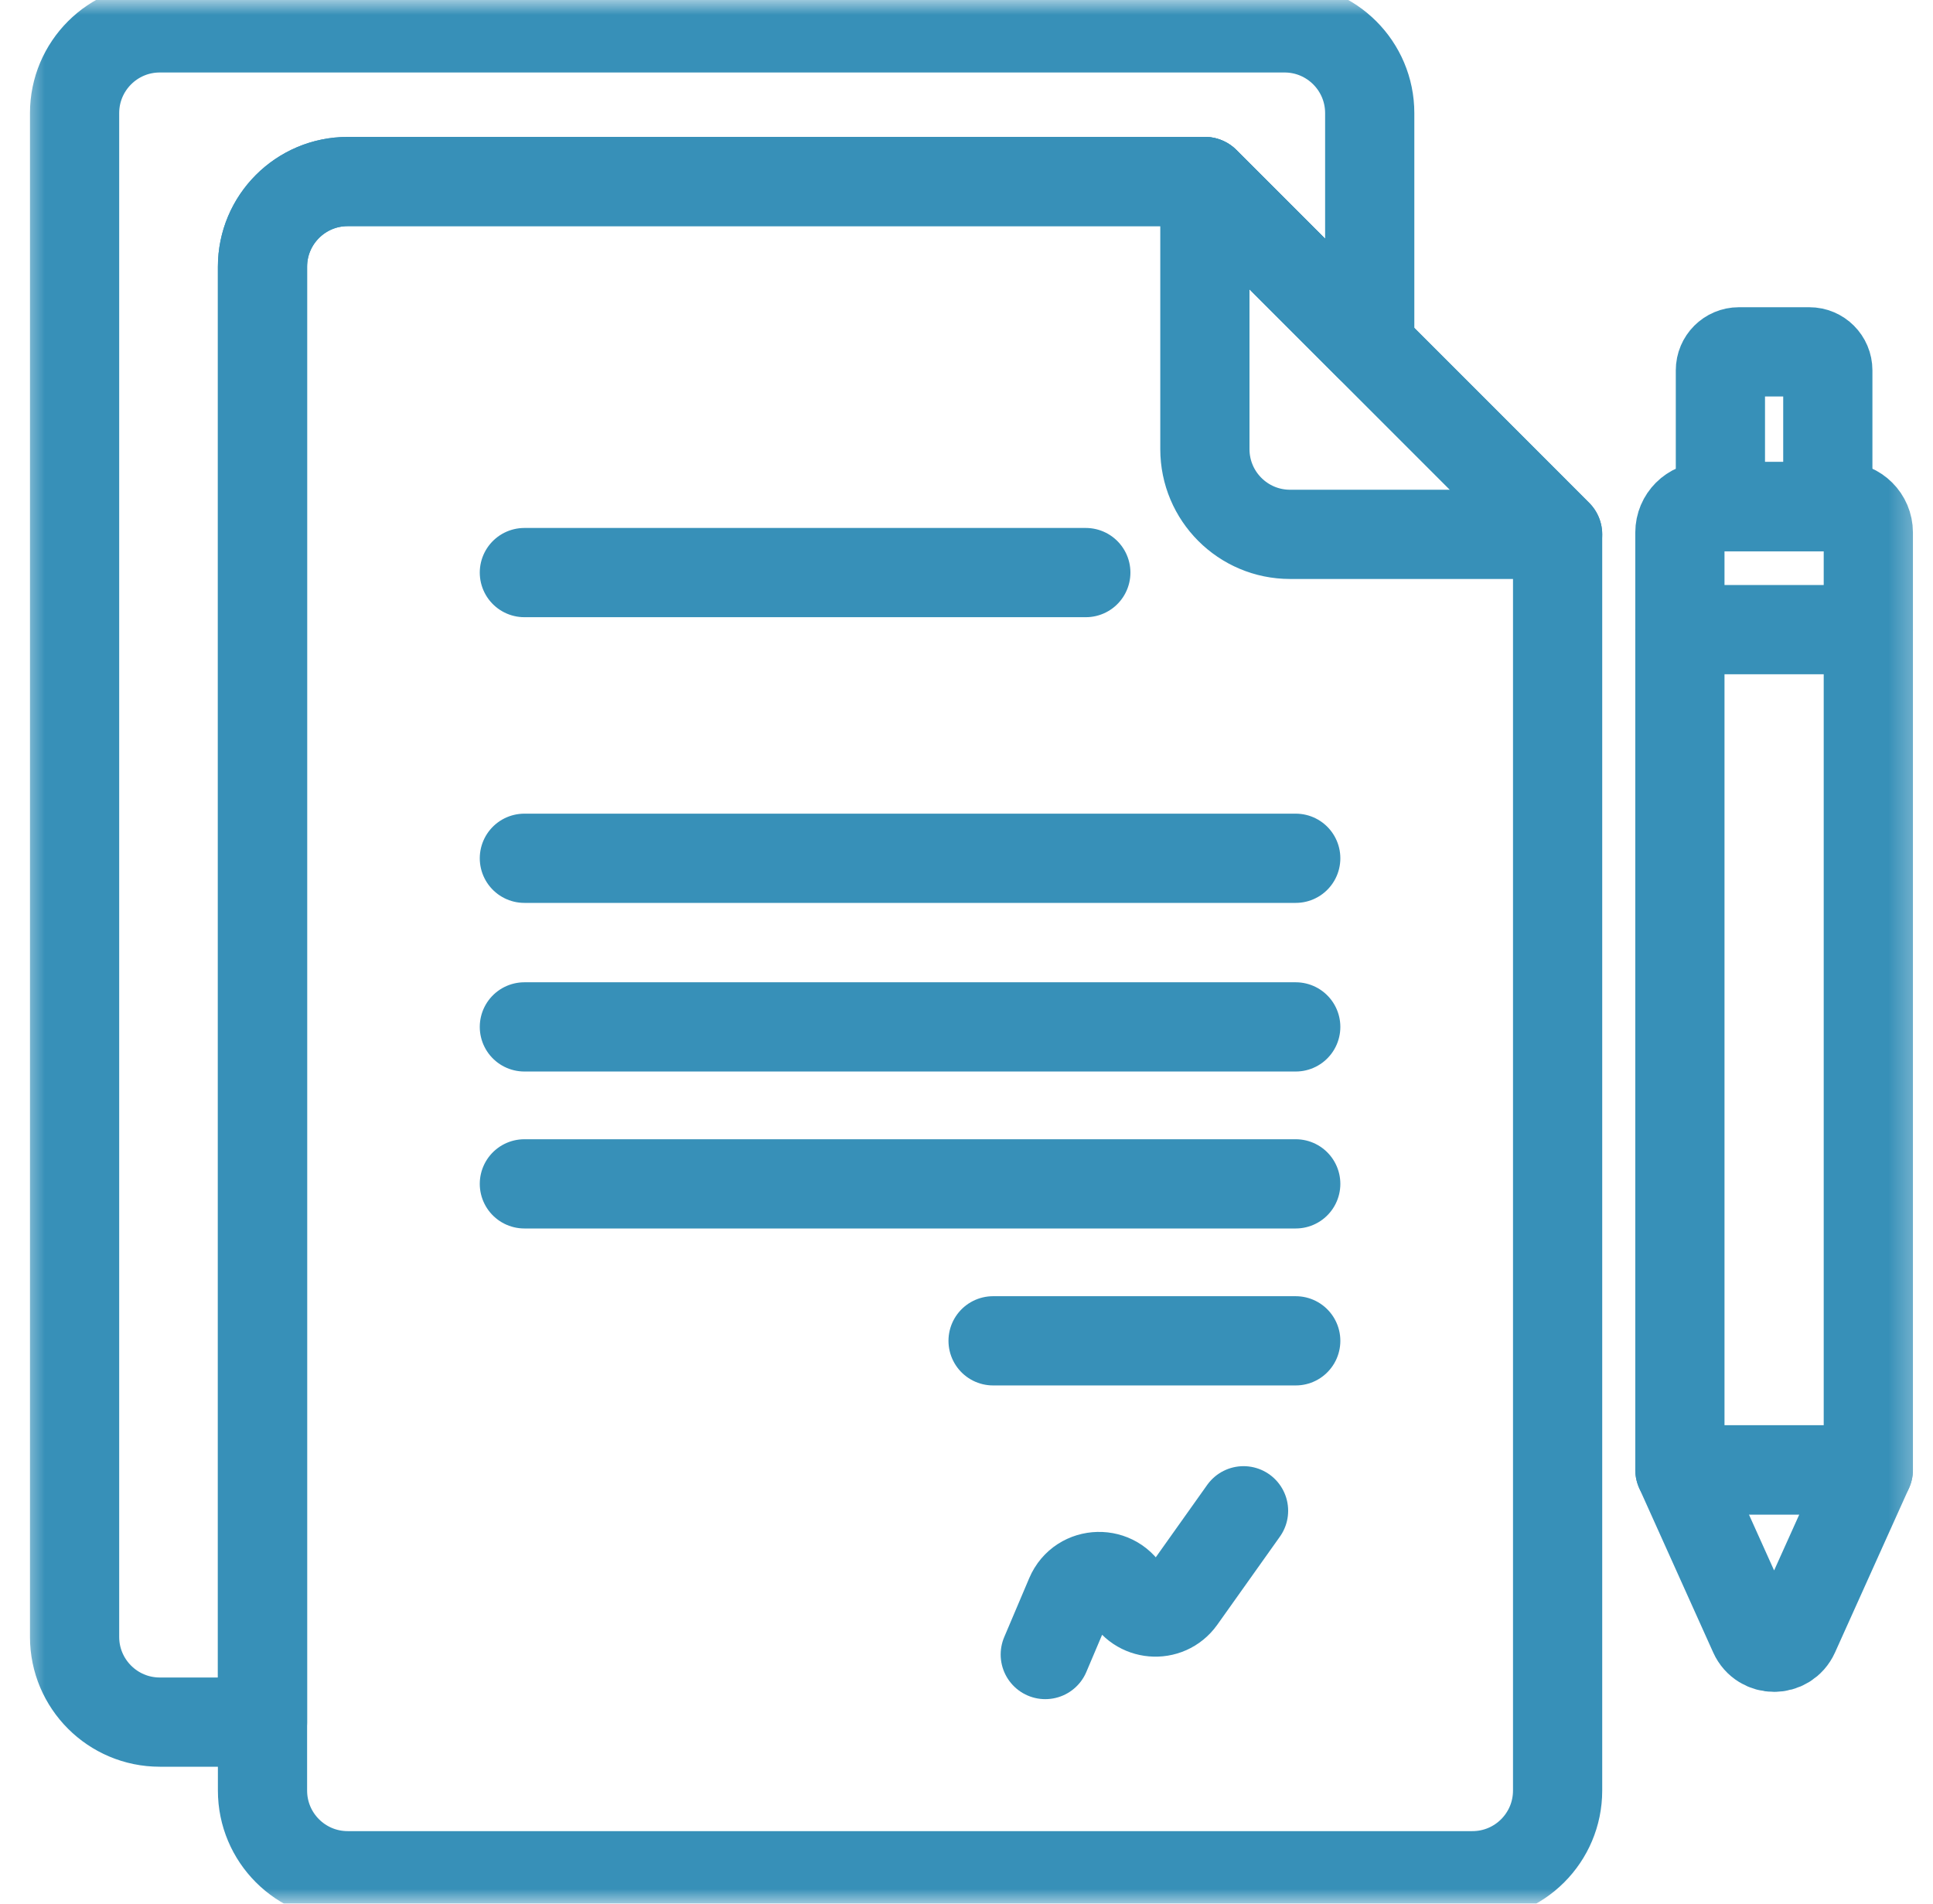 <svg width="65" height="64" viewBox="0 0 65 64" fill="none" xmlns="http://www.w3.org/2000/svg">
    <mask id="mask0_14_16169" style="mask-type:luminance" maskUnits="userSpaceOnUse" x="0" y="0" width="65" height="64">
        <path d="M0.667 3.8147e-06H64.666V64H0.667V3.8147e-06Z" fill="white"/>
    </mask>
    <g mask="url(#mask0_14_16169)">
        <path d="M8.827 8.968V60.197C8.827 61.78 10.109 63.062 11.692 63.062H49.512C51.095 63.062 52.377 61.78 52.377 60.197V17.965L40.516 6.103H11.692C10.109 6.103 8.827 7.386 8.827 8.968Z" stroke="#3790B8" stroke-width="3" stroke-miterlimit="10" stroke-linecap="round" stroke-linejoin="round"/>
        <path d="M43.381 17.965H52.377L40.516 6.103V15.099C40.516 16.682 41.798 17.965 43.381 17.965Z" stroke="#3790B8" stroke-width="3" stroke-miterlimit="10" stroke-linecap="round" stroke-linejoin="round"/>
        <path d="M17.633 19.25H36.512" stroke="#3790B8" stroke-width="3" stroke-miterlimit="10" stroke-linecap="round" stroke-linejoin="round"/>
        <path d="M17.633 34.524H43.571" stroke="#3790B8" stroke-width="3" stroke-miterlimit="10" stroke-linecap="round" stroke-linejoin="round"/>
        <path d="M17.633 39.801H43.571" stroke="#3790B8" stroke-width="3" stroke-miterlimit="10" stroke-linecap="round" stroke-linejoin="round"/>
        <path d="M33.394 45.078H43.571" stroke="#3790B8" stroke-width="3" stroke-miterlimit="10" stroke-linecap="round" stroke-linejoin="round"/>
        <path d="M8.827 8.968C8.827 7.385 10.109 6.103 11.692 6.103H40.515L46.059 11.646V3.803C46.059 2.22 44.776 0.937 43.194 0.937H5.373C3.791 0.937 2.508 2.22 2.508 3.803V55.032C2.508 56.614 3.791 57.897 5.373 57.897H8.827V8.968Z" stroke="#3790B8" stroke-width="3" stroke-miterlimit="10" stroke-linecap="round" stroke-linejoin="round"/>
        <path d="M17.633 28.855H43.571" stroke="#3790B8" stroke-width="3" stroke-miterlimit="10" stroke-linecap="round" stroke-linejoin="round"/>
        <path d="M35.149 55.625L35.99 53.643C36.343 52.81 37.515 52.783 37.906 53.599C38.252 54.322 39.247 54.407 39.711 53.754L41.816 50.792" stroke="#3790B8" stroke-width="3" stroke-miterlimit="10" stroke-linecap="round" stroke-linejoin="round"/>
        <path d="M56.489 49.416V17.902C56.489 17.422 56.879 17.033 57.359 17.033H61.955C62.435 17.033 62.825 17.422 62.825 17.902V49.416H56.489Z" stroke="#3790B8" stroke-width="3" stroke-miterlimit="10" stroke-linecap="round" stroke-linejoin="round"/>
        <path d="M62.825 49.416H56.489L58.977 54.941C59.241 55.526 60.073 55.526 60.337 54.941L62.825 49.416Z" stroke="#3790B8" stroke-width="3" stroke-miterlimit="10" stroke-linecap="round" stroke-linejoin="round"/>
        <path d="M56.489 21.168H62.825" stroke="#3790B8" stroke-width="3" stroke-miterlimit="10" stroke-linecap="round" stroke-linejoin="round"/>
        <path d="M61.463 17.033V12.451C61.463 12.107 61.185 11.829 60.842 11.829H58.472C58.129 11.829 57.851 12.107 57.851 12.451V17.033H61.463Z" stroke="#3790B8" stroke-width="3" stroke-miterlimit="10" stroke-linecap="round" stroke-linejoin="round"/>
    </g>
</svg>

